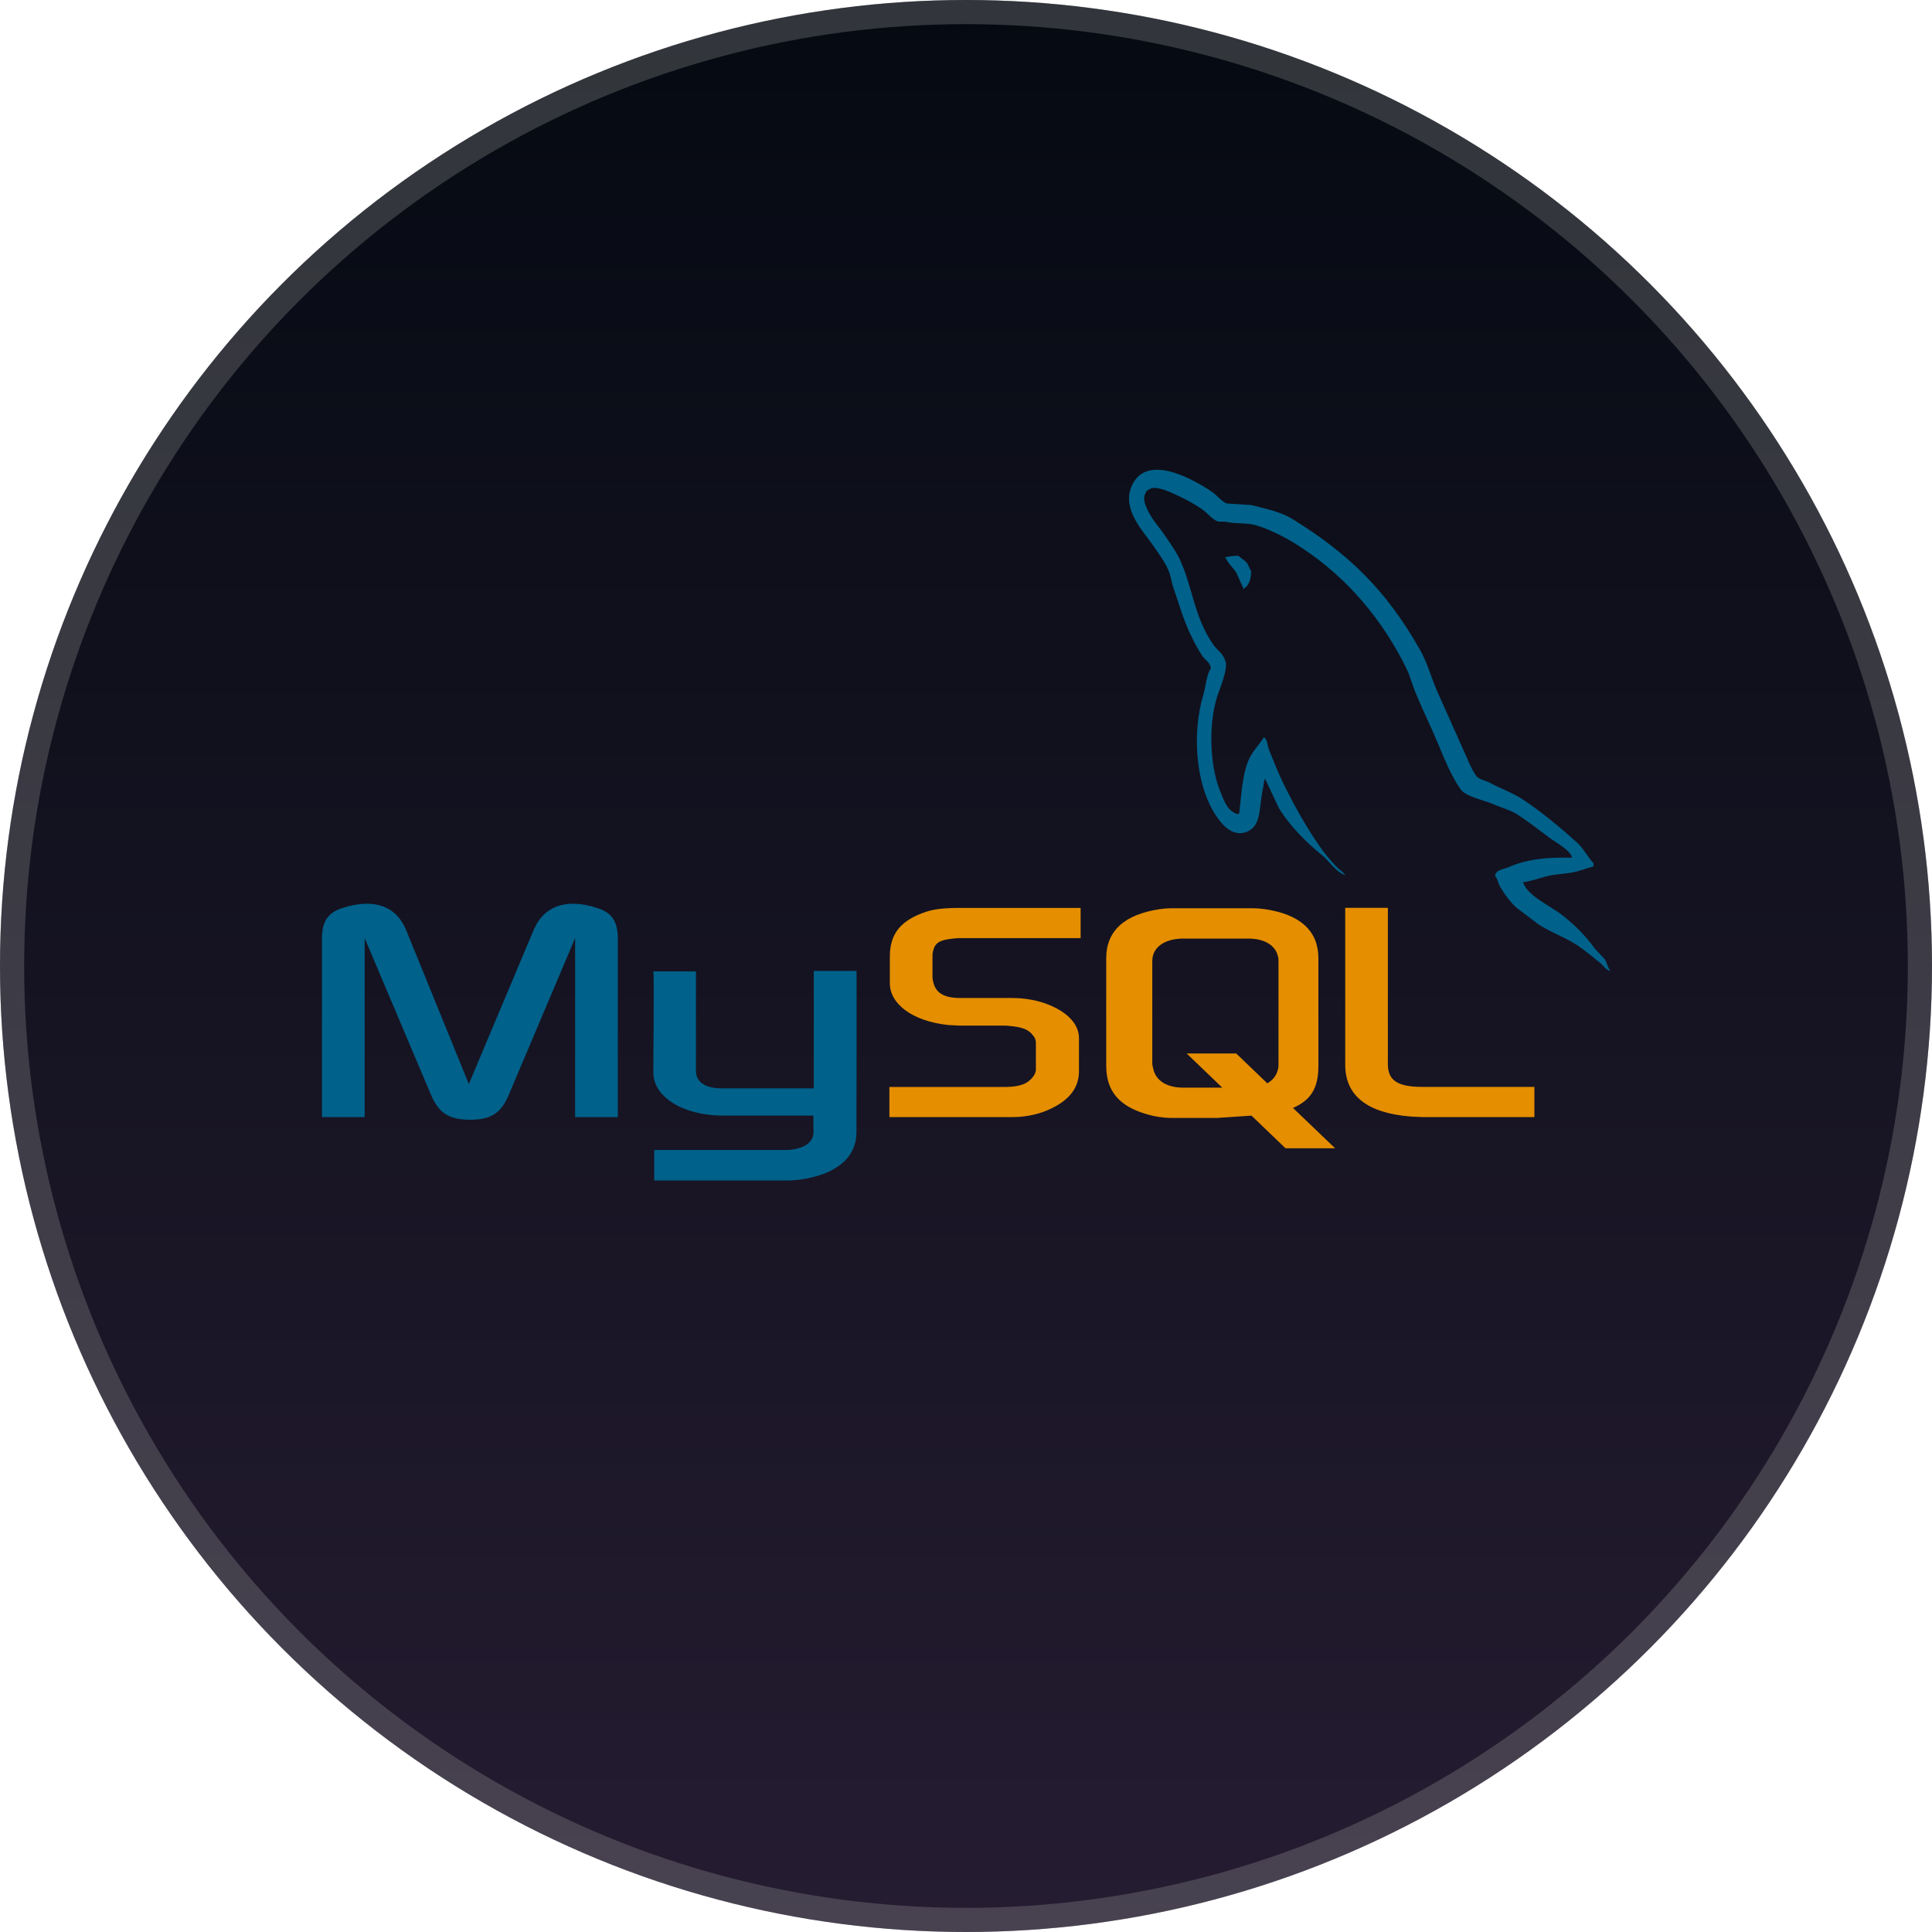 <svg width="80" height="80" viewBox="0 0 80 80" fill="none" xmlns="http://www.w3.org/2000/svg">
<circle cx="40" cy="40" r="40" fill="url(#paint0_linear_2046_394)"/>
<circle cx="40" cy="40" r="39.5" stroke="#9A9B9C" stroke-opacity="0.3"/>
<g clip-path="url(#clip0_2046_394)">
<path d="M13.332 46.258H15.1V38.844L17.835 45.307C18.157 46.091 18.599 46.366 19.466 46.366C20.334 46.366 20.757 46.091 21.079 45.307L23.815 38.844V46.258H25.582V38.857C25.582 38.134 25.311 37.785 24.749 37.605C23.406 37.16 22.506 37.544 22.098 38.508L19.414 44.887L16.815 38.508C16.424 37.544 15.507 37.16 14.165 37.605C13.604 37.785 13.332 38.134 13.332 38.857V46.258ZM27.053 40.223H28.819V44.308C28.802 44.529 28.885 45.05 29.854 45.067H33.697V40.202H35.467C35.476 40.202 35.464 46.836 35.464 46.864C35.474 48.499 33.555 48.854 32.669 48.882H27.09V47.619L32.679 47.618C33.817 47.492 33.682 46.889 33.682 46.689V46.196H29.927C28.179 46.179 27.067 45.368 27.053 44.435C27.051 44.351 27.09 40.265 27.053 40.223Z" fill="#00618A"/>
<path d="M36.828 46.258H41.909C42.504 46.258 43.081 46.125 43.54 45.897C44.305 45.525 44.678 45.019 44.678 44.356V42.985C44.678 42.444 44.254 41.937 43.421 41.602C42.98 41.42 42.435 41.325 41.909 41.325H39.767C39.054 41.325 38.714 41.096 38.629 40.592C38.613 40.531 38.613 40.483 38.613 40.422V39.568C38.613 39.519 38.613 39.471 38.629 39.41C38.714 39.027 38.901 38.918 39.529 38.857L39.7 38.845H44.746V37.595H39.785C39.072 37.595 38.698 37.643 38.358 37.751C37.305 38.1 36.846 38.654 36.846 39.617V40.712C36.846 41.554 37.746 42.277 39.258 42.444L39.767 42.469H41.603C41.672 42.469 41.738 42.469 41.79 42.481C42.35 42.529 42.588 42.638 42.758 42.854C42.846 42.941 42.897 43.064 42.894 43.19V44.286C42.894 44.418 42.809 44.587 42.64 44.731C42.487 44.876 42.231 44.971 41.893 44.996L41.706 45.008H36.828V46.258ZM55.702 44.079C55.702 45.368 56.603 46.089 58.42 46.234L58.931 46.258H63.536V45.006H58.897C57.86 45.006 57.469 44.73 57.469 44.067V37.592H55.703V44.079L55.702 44.079ZM45.806 44.145V39.681C45.806 38.548 46.556 37.861 48.037 37.644C48.195 37.62 48.355 37.608 48.514 37.608H51.867C52.038 37.608 52.191 37.62 52.362 37.644C53.843 37.86 54.592 38.548 54.592 39.681V44.145C54.592 45.065 54.275 45.556 53.541 45.878L55.283 47.547H53.23L51.822 46.196L50.405 46.291H48.515C48.164 46.29 47.815 46.237 47.477 46.135C46.352 45.81 45.807 45.182 45.807 44.145H45.806ZM47.714 44.036C47.714 44.097 47.73 44.157 47.748 44.23C47.85 44.749 48.309 45.037 49.007 45.037H50.612L49.138 43.623H51.19L52.476 44.858C52.714 44.722 52.868 44.519 52.923 44.254C52.94 44.194 52.94 44.133 52.94 44.073V39.792C52.94 39.744 52.94 39.684 52.923 39.623C52.821 39.14 52.362 38.864 51.68 38.864H49.008C48.225 38.864 47.714 39.225 47.714 39.792L47.714 44.036Z" fill="#E48E00"/>
<path d="M65.089 35.516C64.003 35.485 63.173 35.592 62.463 35.91C62.262 36 61.939 36.002 61.907 36.27C62.018 36.395 62.035 36.58 62.123 36.73C62.293 37.022 62.579 37.412 62.835 37.616L63.699 38.273C64.229 38.617 64.823 38.814 65.336 39.158C65.638 39.362 65.937 39.618 66.231 39.848C66.376 39.961 66.474 40.139 66.664 40.209V40.177C66.565 40.042 66.539 39.857 66.448 39.717L66.046 39.29C65.653 38.736 65.155 38.25 64.625 37.845C64.201 37.524 63.258 37.088 63.08 36.566L63.049 36.533C63.349 36.498 63.7 36.382 63.975 36.304C64.441 36.171 64.856 36.206 65.335 36.074L65.984 35.875V35.746C65.742 35.481 65.569 35.132 65.304 34.891C64.614 34.267 63.858 33.641 63.081 33.119C62.649 32.83 62.117 32.643 61.66 32.398C61.507 32.315 61.236 32.273 61.134 32.135C60.895 31.81 60.764 31.398 60.579 31.019L59.467 28.525C59.233 27.956 59.08 27.394 58.787 26.884C57.386 24.434 55.875 22.955 53.536 21.502C53.04 21.193 52.439 21.072 51.808 20.913L50.787 20.847C50.581 20.754 50.365 20.484 50.17 20.355C49.396 19.834 47.408 18.703 46.834 20.19C46.473 21.129 47.376 22.046 47.7 22.521C47.926 22.855 48.217 23.229 48.378 23.604C48.486 23.85 48.504 24.097 48.595 24.358C48.82 25.001 49.015 25.7 49.306 26.295C49.453 26.596 49.614 26.912 49.8 27.18C49.913 27.344 50.109 27.419 50.14 27.673C49.949 27.957 49.938 28.396 49.831 28.755C49.347 30.372 49.529 32.382 50.233 33.58C50.448 33.947 50.955 34.735 51.653 34.433C52.264 34.168 52.127 33.35 52.301 32.627C52.342 32.465 52.318 32.343 52.394 32.235V32.267L52.951 33.449C53.363 34.152 54.092 34.887 54.711 35.383C55.033 35.641 55.285 36.087 55.7 36.238V36.203H55.669C55.588 36.072 55.463 36.017 55.36 35.91C55.118 35.657 54.849 35.344 54.651 35.055C54.087 34.244 53.589 33.355 53.137 32.43C52.92 31.989 52.731 31.501 52.549 31.052C52.479 30.878 52.481 30.616 52.334 30.527C52.134 30.856 51.84 31.122 51.685 31.512C51.437 32.132 51.406 32.892 51.313 33.677L51.252 33.71C50.822 33.599 50.67 33.129 50.511 32.725C50.106 31.705 50.031 30.06 50.388 28.886C50.479 28.582 50.895 27.624 50.726 27.344C50.647 27.064 50.381 26.901 50.233 26.687C50.039 26.4 49.873 26.092 49.738 25.769C49.408 24.971 49.253 24.079 48.905 23.275C48.739 22.889 48.458 22.5 48.226 22.158C47.969 21.78 47.683 21.501 47.484 21.042C47.414 20.88 47.318 20.619 47.423 20.451C47.455 20.338 47.504 20.292 47.608 20.256C47.787 20.109 48.287 20.304 48.472 20.386C48.968 20.605 49.382 20.813 49.802 21.108C50.002 21.25 50.206 21.525 50.45 21.601H50.728C51.163 21.706 51.649 21.632 52.056 21.764C52.774 21.995 53.419 22.357 54.001 22.75C55.782 23.943 57.237 25.643 58.233 27.671C58.394 27.998 58.463 28.309 58.604 28.655C58.889 29.354 59.247 30.073 59.531 30.756C59.814 31.439 60.089 32.126 60.488 32.693C60.698 32.991 61.51 33.15 61.878 33.316C62.136 33.432 62.56 33.553 62.804 33.71C63.273 34.009 63.725 34.365 64.165 34.694C64.383 34.86 65.057 35.22 65.091 35.516L65.089 35.516ZM51.282 23.013C51.095 23.01 50.908 23.032 50.727 23.078V23.111H50.758C50.865 23.348 51.056 23.5 51.189 23.703L51.498 24.391L51.529 24.36C51.721 24.217 51.807 23.986 51.807 23.637C51.729 23.551 51.719 23.444 51.653 23.341C51.565 23.205 51.394 23.129 51.282 23.013Z" fill="#00618A"/>
</g>
<defs>
<linearGradient id="paint0_linear_2046_394" x1="40" y1="0" x2="40" y2="80" gradientUnits="userSpaceOnUse">
<stop stop-color="#050A12"/>
<stop offset="1" stop-color="#251C31"/>
</linearGradient>
<clipPath id="clip0_2046_394">
<rect width="53.333" height="56.667" fill="white" transform="translate(13.332 5.833)"/>
</clipPath>
</defs>
</svg>
